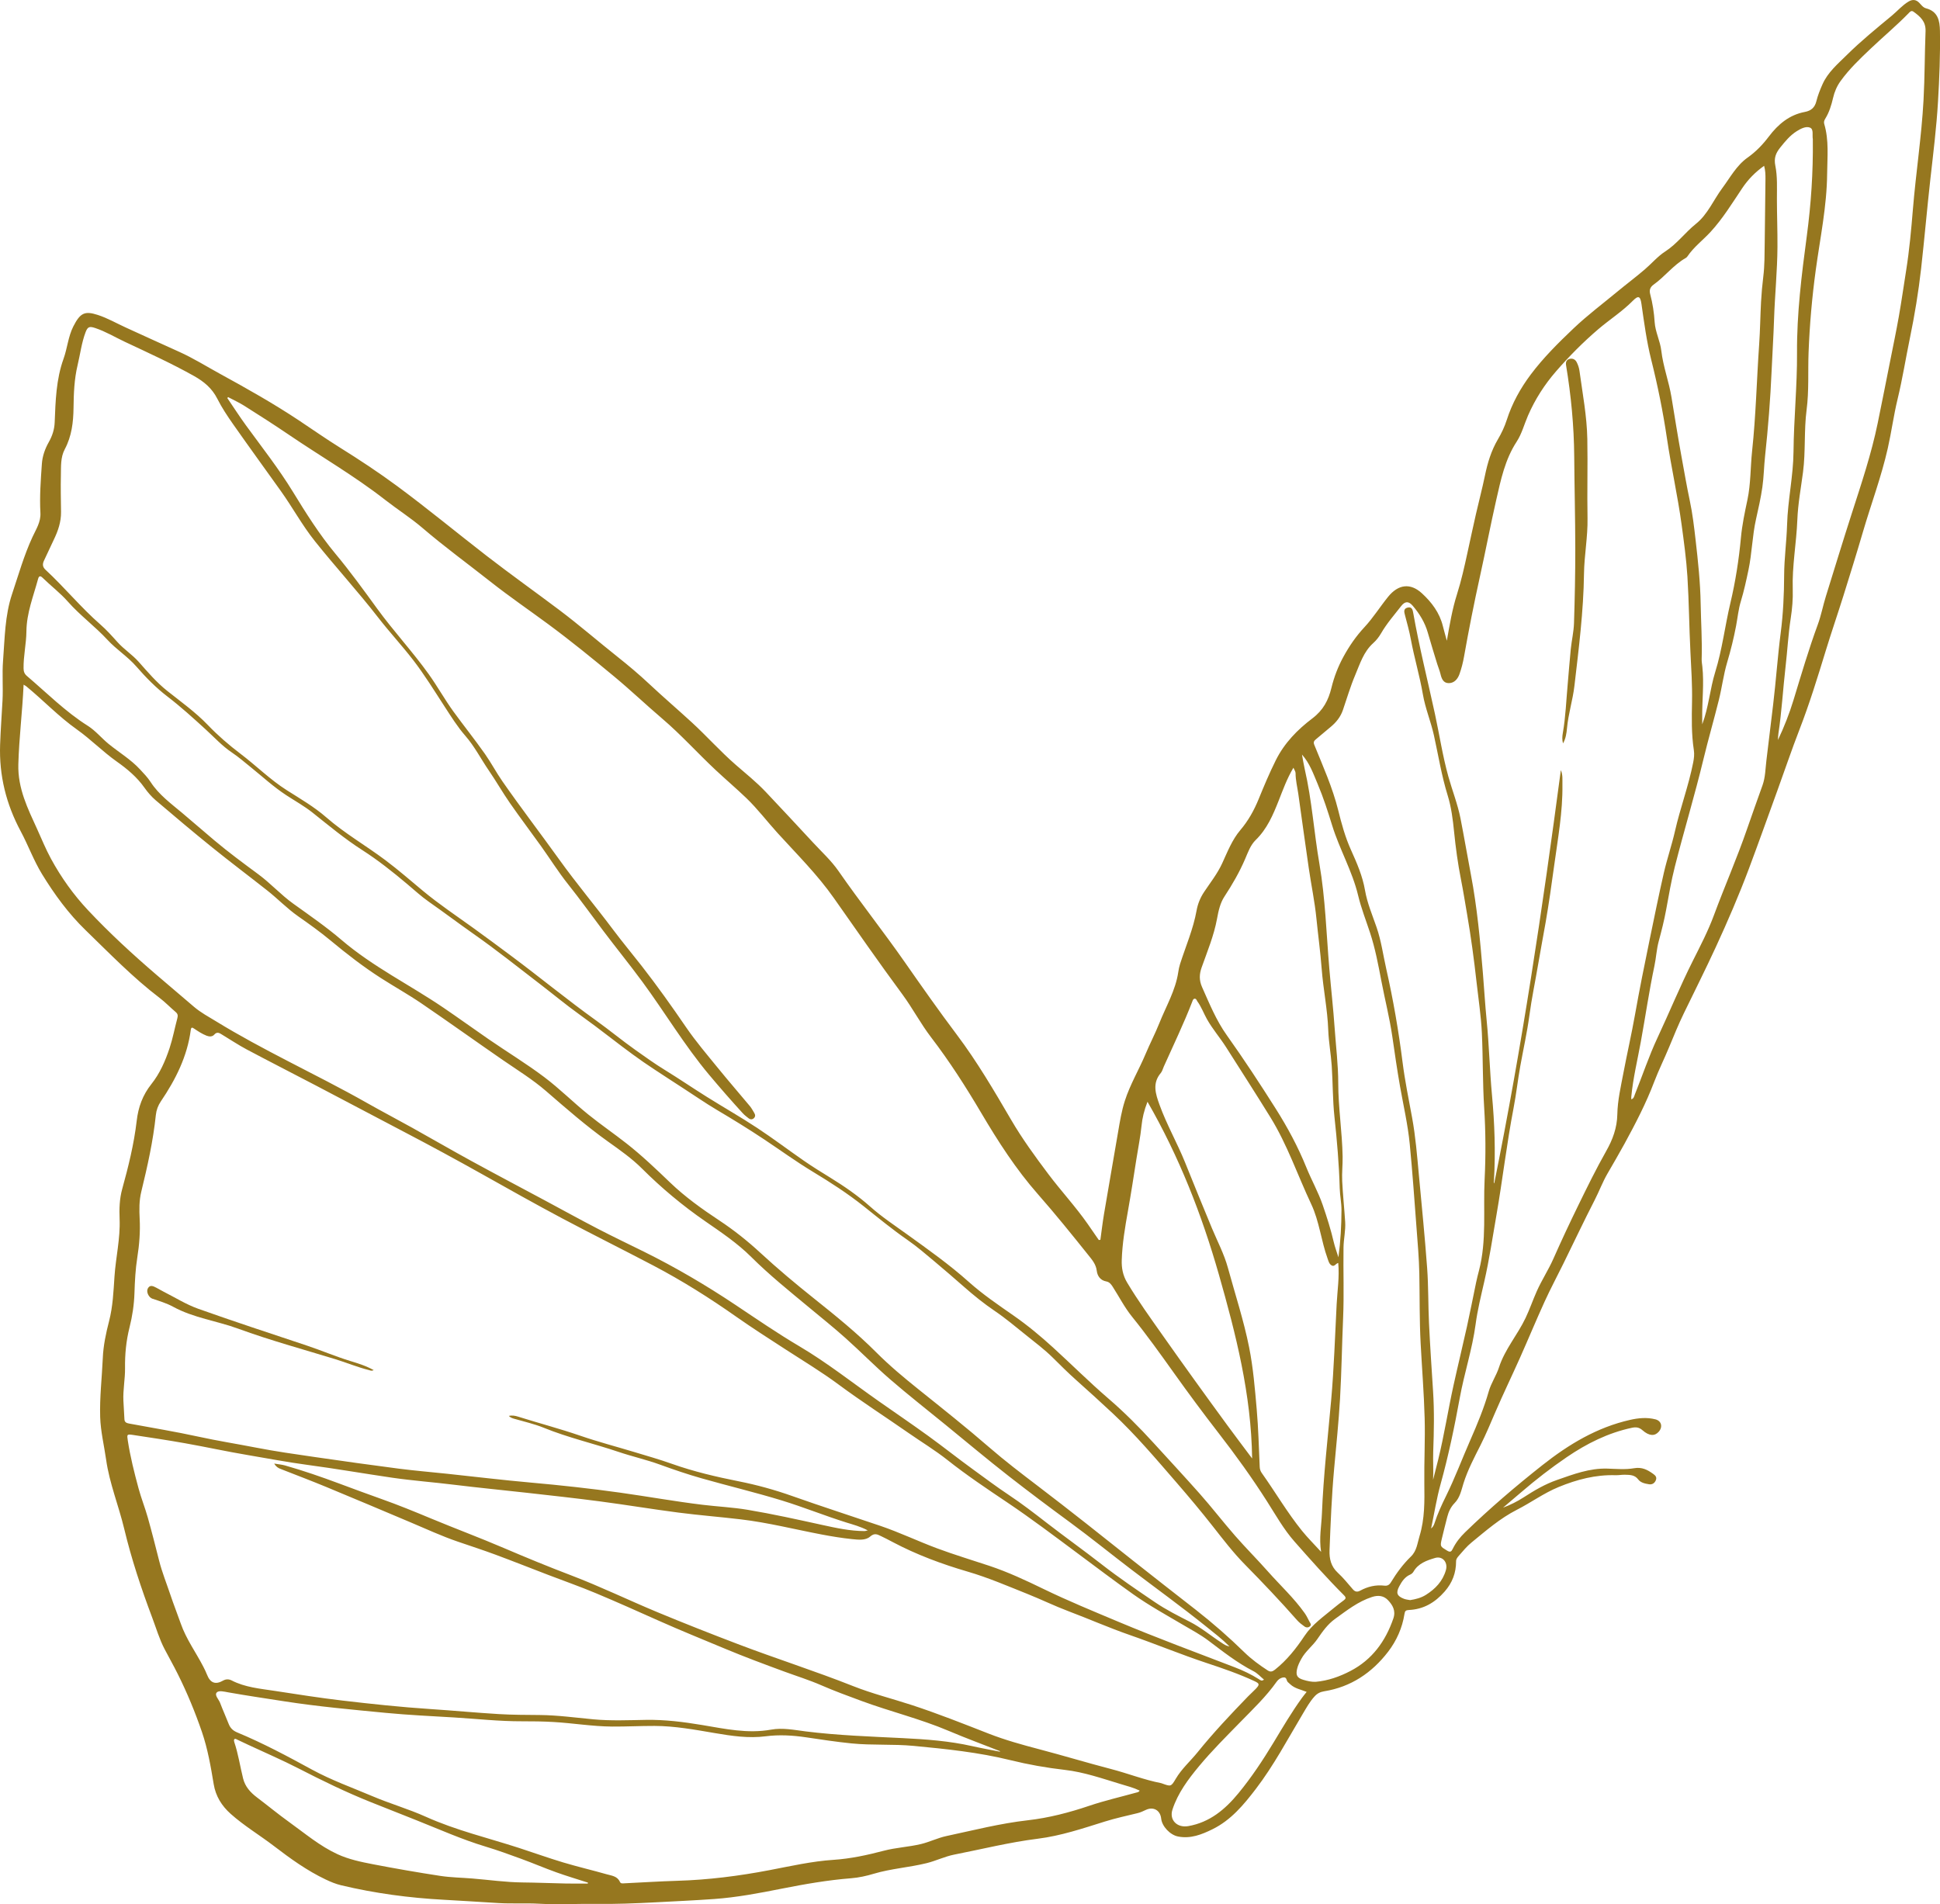 <?xml version="1.0" encoding="UTF-8" standalone="no"?><svg xmlns="http://www.w3.org/2000/svg" xmlns:xlink="http://www.w3.org/1999/xlink" fill="#000000" height="819.9" preserveAspectRatio="xMidYMid meet" version="1" viewBox="0.0 0.0 835.2 819.9" width="835.2" zoomAndPan="magnify"><defs><clipPath id="a"><path d="M 0 0 L 835.219 0 L 835.219 819.91 L 0 819.91 Z M 0 0"/></clipPath></defs><g><g clip-path="url(#a)" id="change1_1"><path d="M 613.852 686.734 C 617.934 684.16 621.133 680.852 622.496 676.027 C 623.422 672.758 621.062 669.863 617.816 670.832 C 614.246 671.898 610.598 673.129 608.531 676.734 C 608.242 677.246 607.703 677.734 607.164 677.965 C 604.84 678.969 603.539 680.91 602.422 683.004 C 600.883 685.883 601.391 687.246 604.445 688.426 C 605.305 688.758 606.27 688.82 607.082 688.984 C 609.555 688.598 611.848 687.996 613.852 686.734 Z M 581.363 719.508 C 590.734 714.633 596.477 706.73 599.863 696.871 C 601 693.57 599.566 691.133 597.574 689.023 C 595.766 687.109 593.434 686.738 590.68 687.633 C 584.645 689.586 579.824 693.438 574.809 697.039 C 571.562 699.371 569.379 702.488 567.141 705.754 C 565.102 708.73 562.027 711.004 560.238 714.285 C 559.488 715.668 558.777 717.043 558.422 718.594 C 557.793 721.34 558.402 722.5 561.133 723.312 C 562.859 723.828 564.621 724.25 566.48 724.156 C 571.77 723.684 576.707 721.93 581.363 719.508 Z M 555.527 725.273 C 555.184 724.953 554.848 724.621 554.484 724.328 C 553.746 723.73 554.07 722.109 552.59 722.273 C 551.359 722.406 550.344 723.098 549.652 724.074 C 545.102 730.527 539.387 735.949 533.914 741.555 C 527.891 747.727 521.766 753.805 516.246 760.441 C 511.531 766.117 507.086 772.043 504.766 779.16 C 503.281 783.699 506.797 787.121 511.539 786.301 C 520.848 784.684 527.473 779.074 533.219 772.078 C 538.805 765.277 543.652 757.961 548.195 750.453 C 552.168 743.883 556.039 737.258 560.551 731.035 C 561.141 730.219 561.793 729.449 562.539 728.5 C 559.98 727.465 557.438 727.047 555.527 725.273 Z M 239.543 806.207 C 234.465 804.383 229.496 802.254 224.43 800.398 C 219.355 798.539 214.27 796.688 209.102 795.129 C 198.863 792.047 189.133 787.68 179.227 783.746 C 172.684 781.148 166.133 778.57 159.594 775.953 C 148.961 771.699 138.684 766.688 128.5 761.449 C 121.535 757.863 114.324 754.773 107.223 751.457 C 105.52 750.66 103.82 749.844 102.113 749.051 C 101.711 748.867 101.227 748.457 100.855 748.938 C 100.672 749.172 100.719 749.699 100.836 750.035 C 102.574 755.176 103.359 760.547 104.66 765.789 C 105.531 769.305 107.812 771.809 110.633 773.941 C 115.309 777.473 119.828 781.211 124.586 784.629 C 131.32 789.469 137.703 794.891 145.301 798.391 C 150.148 800.621 155.414 801.723 160.629 802.727 C 170.242 804.578 179.898 806.254 189.582 807.734 C 194.129 808.426 198.77 808.48 203.367 808.855 C 210.555 809.441 217.699 810.48 224.934 810.551 C 231.191 810.613 237.449 810.887 243.711 811.012 C 246.824 811.074 249.938 811.023 253.055 811.023 C 253.074 810.891 253.098 810.762 253.117 810.629 C 248.59 809.164 244.02 807.812 239.543 806.207 Z M 491.445 484.77 C 490.961 489.535 490 494.211 489.262 498.93 C 488.082 506.434 486.934 513.945 485.598 521.426 C 484.348 528.434 483.156 535.457 482.93 542.574 C 482.824 545.914 483.375 549.133 485.266 552.285 C 489.906 560.031 495.16 567.32 500.344 574.691 C 509.59 587.828 518.984 600.852 528.469 613.812 C 531.836 618.414 535.289 622.949 539.062 627.996 C 538.688 600.383 532.062 574.445 524.727 548.738 C 517.387 523.031 507.711 498.176 494.016 474.398 C 492.543 478.148 491.777 481.445 491.445 484.77 Z M 577.531 521.113 C 577.547 517.961 576.852 514.766 576.766 511.566 C 576.484 501.316 575.605 491.117 574.504 480.922 C 573.719 473.621 573.82 466.23 573.328 458.895 C 572.98 453.746 572.012 448.633 571.828 443.484 C 571.512 434.617 569.668 425.934 569 417.113 C 568.453 409.867 567.453 402.656 566.73 395.422 C 566.012 388.191 564.496 381.043 563.449 373.844 C 561.898 363.227 560.461 352.59 558.957 341.965 C 558.531 338.949 557.762 335.98 557.762 332.895 C 557.766 332.203 557.23 331.512 556.84 330.574 C 554.043 335.266 552.344 340.055 550.484 344.762 C 548.055 350.906 545.504 356.918 540.617 361.668 C 538.352 363.871 537.277 366.984 536.055 369.84 C 533.605 375.555 530.535 380.859 527.129 386.051 C 525.312 388.816 524.57 392.211 523.957 395.562 C 522.625 402.836 519.773 409.656 517.316 416.594 C 516.328 419.375 516.164 422.02 517.523 425.066 C 520.688 432.164 523.613 439.379 528.141 445.73 C 535.508 456.078 542.469 466.699 549.254 477.43 C 554.32 485.445 558.82 493.801 562.387 502.629 C 564.59 508.078 567.512 513.23 569.43 518.797 C 571.262 524.121 572.961 529.488 574.242 534.984 C 574.703 536.953 575.43 538.863 576.215 541.383 C 577.16 534.254 577.5 527.676 577.531 521.113 Z M 738.449 289.293 C 741.461 279.598 742.613 269.52 744.949 259.688 C 747.156 250.395 748.621 240.953 749.508 231.414 C 750.012 225.973 751.156 220.578 752.297 215.199 C 753.762 208.285 753.562 201.172 754.312 194.168 C 755.949 178.887 756.281 163.527 757.352 148.211 C 757.773 142.133 757.828 136.031 758.16 129.945 C 758.359 126.352 758.672 122.75 759.117 119.176 C 759.73 114.258 759.66 109.324 759.738 104.395 C 759.875 95.301 759.973 86.207 760.059 77.113 C 760.078 75.262 760.031 73.402 759.477 71.395 C 755.609 74.156 752.566 77.277 750.043 81.051 C 745.738 87.484 741.672 94.141 736.422 99.855 C 733.148 103.414 729.199 106.344 726.453 110.418 C 726.281 110.672 726.035 110.91 725.773 111.062 C 720.449 114.07 716.785 119.078 711.875 122.578 C 710.398 123.633 709.973 124.93 710.434 126.66 C 711.484 130.609 712.094 134.609 712.355 138.707 C 712.625 142.934 714.73 146.805 715.223 151.047 C 716.012 157.844 718.488 164.285 719.598 171.027 C 721.008 179.609 722.371 188.199 723.934 196.75 C 725.09 203.059 726.164 209.379 727.496 215.656 C 728.668 221.172 729.328 226.801 729.973 232.41 C 731.023 241.59 732.016 250.781 732.164 260.035 C 732.293 267.941 732.852 275.84 732.594 283.758 C 732.559 284.844 732.77 285.938 732.887 287.027 C 733.676 294.391 732.738 301.746 732.828 309.105 C 732.84 310.035 732.832 310.965 732.832 311.895 C 735.629 304.527 736.152 296.688 738.449 289.293 Z M 703.82 471.277 C 707.102 463.141 709.859 454.789 713.582 446.836 C 718.723 435.848 723.324 424.613 728.773 413.762 C 732.008 407.328 735.348 400.895 737.84 394.164 C 742.461 381.68 747.82 369.484 752.156 356.895 C 754.32 350.609 756.578 344.355 758.805 338.09 C 760.031 334.641 760.027 330.984 760.465 327.426 C 761.449 319.426 762.402 311.414 763.363 303.41 C 764.598 293.141 765.289 282.805 766.613 272.547 C 767.684 264.285 768.066 256.016 768.102 247.715 C 768.129 240.41 769.156 233.172 769.367 225.898 C 769.672 215.363 772.035 205.004 772.133 194.52 C 772.266 180.316 773.734 166.18 773.645 151.969 C 773.535 135.082 775.617 118.348 777.852 101.645 C 779.684 87.934 780.605 74.18 780.449 60.348 C 780.449 60.191 780.473 60.031 780.445 59.879 C 780.125 58.164 780.914 55.621 779.223 54.949 C 777.465 54.246 775.25 55.41 773.523 56.488 C 770.633 58.297 768.531 60.891 766.402 63.547 C 764.449 65.977 763.66 68.133 764.309 71.34 C 765.25 76.02 764.984 80.867 764.988 85.656 C 764.996 92.543 765.266 99.43 765.223 106.316 C 765.16 116.66 764.109 126.969 763.766 137.297 C 763.52 144.824 763.027 152.328 762.699 159.848 C 762.164 172.062 761.199 184.238 759.891 196.395 C 759.41 200.832 759.359 205.32 758.73 209.734 C 758.062 214.375 757.023 218.973 755.992 223.555 C 754.371 230.77 754.266 238.203 752.738 245.43 C 751.785 249.949 750.824 254.453 749.465 258.895 C 748.414 262.316 748.082 265.961 747.41 269.5 C 746.406 274.805 745.109 280.023 743.566 285.215 C 742.008 290.457 741.34 295.957 740.023 301.281 C 737.895 309.875 735.41 318.383 733.34 326.988 C 729.609 342.473 724.98 357.711 721.055 373.137 C 719.492 379.285 718.434 385.559 717.285 391.805 C 716.449 396.348 715.312 400.836 714.102 405.305 C 713.168 408.762 712.996 412.418 712.25 415.934 C 709.945 426.816 708.367 437.828 706.363 448.766 C 704.938 456.543 703.062 464.266 702.301 472.164 C 702.262 472.531 702.293 472.91 702.293 473.359 C 703.441 472.996 703.516 472.031 703.82 471.277 Z M 569.105 651.789 C 569.754 635.402 571.648 619.113 573.094 602.789 C 574.312 589.055 574.73 575.277 575.453 561.52 C 575.762 555.672 576.691 549.848 576.133 543.812 C 575.059 544.012 574.508 545.621 573.262 544.855 C 572.172 544.188 571.938 543.004 571.535 541.891 C 568.766 534.215 567.984 525.863 564.512 518.504 C 558.637 506.043 554.238 492.926 546.922 481.078 C 540.664 470.945 534.219 460.93 527.836 450.883 C 525.238 446.801 522.016 443.105 519.629 438.863 C 518.211 436.34 517.23 433.582 515.516 431.219 C 515.164 430.738 515.031 429.922 514.234 430.039 C 513.629 430.133 513.477 430.801 513.289 431.289 C 509.621 440.801 505.18 449.969 501.027 459.266 C 500.609 460.195 500.367 461.277 499.734 462.027 C 495.969 466.473 497.523 471.086 499.188 475.699 C 502.25 484.188 506.762 492.035 510.137 500.387 C 513.98 509.898 517.809 519.422 521.77 528.887 C 524.129 534.523 527.008 539.973 528.625 545.879 C 531.746 557.297 535.465 568.57 537.777 580.184 C 539.523 588.945 540.254 597.887 541.031 606.785 C 541.758 615.055 541.949 623.375 542.328 631.676 C 542.375 632.684 542.691 633.527 543.238 634.293 C 549.094 642.527 554.188 651.297 560.555 659.164 C 562.953 662.133 565.684 664.84 568.754 668.199 C 567.816 662.23 568.898 657.023 569.105 651.789 Z M 772.156 301.352 C 775.469 290.496 778.664 279.598 782.586 268.93 C 784.039 264.969 784.82 260.77 786.078 256.73 C 789.781 244.844 793.402 232.934 797.223 221.078 C 801.348 208.258 805.652 195.457 808.375 182.223 C 810.25 173.094 812.055 163.945 813.871 154.801 C 815.109 148.574 816.41 142.359 817.508 136.105 C 818.66 129.543 819.594 122.941 820.641 116.359 C 822.02 107.676 822.809 98.922 823.531 90.172 C 824.82 74.465 827.246 58.871 828.109 43.121 C 828.648 33.25 828.594 23.363 828.98 13.496 C 829.148 9.191 826.668 7.125 823.789 5.031 C 822.785 4.301 822.129 5.242 821.59 5.793 C 816.445 11.055 810.805 15.781 805.473 20.836 C 800.82 25.25 796.164 29.668 792.391 34.906 C 790.805 37.105 789.777 39.527 789.168 42.152 C 788.438 45.297 787.5 48.375 785.785 51.141 C 785.336 51.863 785.125 52.57 785.359 53.363 C 787.465 60.438 786.676 67.668 786.609 74.867 C 786.48 88.82 783.605 102.445 781.723 116.188 C 780.102 128.012 779.07 139.902 778.617 151.805 C 778.305 160.02 778.84 168.273 777.77 176.469 C 776.609 185.355 777.383 194.355 776.234 203.23 C 775.352 210.07 774.055 216.855 773.785 223.762 C 773.398 233.785 771.488 243.699 771.805 253.777 C 771.934 257.926 771.574 262.09 770.941 266.195 C 769.859 273.172 769.508 280.219 768.695 287.219 C 767.586 296.789 767.07 306.43 765.621 315.969 C 765.488 316.844 765.492 317.742 765.434 318.629 C 768.121 312.973 770.355 307.262 772.156 301.352 Z M 561.691 331.094 C 564.809 344.57 565.688 358.391 568.031 371.984 C 570.59 386.852 571.012 401.922 572.281 416.914 C 573.016 425.582 574.004 434.227 574.605 442.906 C 575.148 450.727 576.129 458.543 576.133 466.363 C 576.141 476.977 577.836 487.453 578.02 498.031 C 578.078 501.539 577.664 505.066 577.836 508.566 C 578.117 514.438 578.746 520.285 579.117 526.152 C 579.352 529.84 578.453 533.484 578.402 537.164 C 578.25 547.266 578.672 557.371 578.23 567.477 C 577.727 579.062 577.574 590.664 576.906 602.242 C 576.32 612.336 575.273 622.406 574.359 632.48 C 573.305 644.117 572.844 655.785 572.387 667.453 C 572.242 671.195 573.012 674.512 575.969 677.223 C 578.324 679.387 580.336 681.934 582.445 684.355 C 583.379 685.43 584.352 685.582 585.559 684.922 C 588.809 683.145 592.262 682.32 595.977 682.758 C 597.258 682.906 598.102 682.492 598.836 681.277 C 601.266 677.262 604.066 673.473 607.438 670.203 C 609.965 667.75 610.191 664.488 611.121 661.465 C 613.414 654 613.293 646.328 613.195 638.621 C 613.078 629.297 613.59 619.957 613.336 610.637 C 613.039 599.902 612.18 589.188 611.609 578.461 C 611.078 568.445 611.234 558.414 611.039 548.395 C 610.914 541.816 610.332 535.246 609.836 528.68 C 608.93 516.664 608.086 504.637 606.922 492.641 C 606.109 484.293 604.207 476.094 602.746 467.836 C 601.477 460.66 600.449 453.441 599.402 446.234 C 598.238 438.23 596.223 430.402 594.715 422.473 C 593.379 415.461 592.059 408.426 589.84 401.664 C 588.082 396.316 586.008 391.039 584.699 385.574 C 582.172 375.039 576.672 365.645 573.512 355.406 C 571.637 349.332 569.703 343.309 567.234 337.473 C 565.391 333.117 563.828 328.598 560.527 324.91 C 560.91 326.973 561.219 329.055 561.691 331.094 Z M 482.5 768.199 C 474.547 765.801 466.664 763.031 458.375 762.078 C 450.48 761.172 442.68 759.793 434.992 757.895 C 421.309 754.52 407.363 753.082 393.387 751.754 C 384.48 750.91 375.512 751.57 366.605 750.684 C 360.047 750.031 353.539 749.02 347.02 748.059 C 341.281 747.215 335.496 746.859 329.68 747.613 C 322.281 748.574 314.984 747.473 307.703 746.234 C 299.121 744.773 290.539 743.184 281.797 743.156 C 275.707 743.137 269.613 743.469 263.523 743.43 C 255.047 743.375 246.664 741.938 238.211 741.461 C 233.738 741.211 229.27 741.141 224.805 741.16 C 214.984 741.199 205.242 740.094 195.465 739.508 C 185.688 738.918 175.906 738.48 166.148 737.539 C 151.555 736.129 136.961 734.82 122.449 732.566 C 114.395 731.316 106.332 730.129 98.305 728.707 C 96.609 728.406 94.215 727.77 93.328 728.738 C 92.23 729.934 94.176 731.676 94.742 733.191 C 95.895 736.262 97.27 739.246 98.457 742.305 C 99.156 744.105 100.328 745.211 102.121 745.957 C 113.223 750.562 123.797 756.23 134.336 761.977 C 142.676 766.527 151.629 769.715 160.348 773.418 C 167.922 776.637 175.871 778.91 183.359 782.281 C 196.297 788.102 210.051 791.352 223.453 795.695 C 229.785 797.746 236.051 800.012 242.422 801.922 C 248.645 803.789 254.988 805.27 261.242 807.047 C 263.348 807.645 265.789 807.82 266.891 810.328 C 267.266 811.18 268.27 810.945 269.027 810.91 C 276.551 810.559 284.066 810.062 291.594 809.84 C 304.941 809.449 318.109 807.77 331.227 805.266 C 340.375 803.52 349.508 801.43 358.836 800.816 C 366.223 800.332 373.379 798.766 380.504 796.895 C 385.742 795.516 391.188 795.289 396.465 794.027 C 400.219 793.125 403.676 791.379 407.434 790.574 C 419.07 788.09 430.59 785.129 442.48 783.781 C 451.496 782.758 460.324 780.461 468.984 777.531 C 475.574 775.301 482.398 773.75 489.113 771.879 C 489.617 771.738 490.23 771.75 490.637 771 C 488.02 769.734 485.238 769.023 482.5 768.199 Z M 7.895 329.145 C 7.625 339.52 11.957 348.137 16.004 357.027 C 17.953 361.309 19.727 365.691 21.973 369.812 C 26.34 377.824 31.617 385.227 37.875 391.895 C 47.105 401.734 57.031 410.863 67.25 419.641 C 72.648 424.277 78.094 428.863 83.496 433.5 C 86.438 436.023 89.859 437.832 93.129 439.836 C 103.094 445.945 113.41 451.438 123.789 456.816 C 135.27 462.77 146.828 468.574 158.082 474.961 C 164.484 478.594 171.016 482 177.449 485.586 C 185.93 490.309 194.324 495.191 202.844 499.848 C 213.367 505.605 223.977 511.199 234.547 516.867 C 242.148 520.945 249.699 525.117 257.355 529.086 C 263.965 532.516 270.691 535.715 277.363 539.023 C 290.918 545.75 303.926 553.391 316.52 561.793 C 325.641 567.883 334.68 574.094 344.145 579.688 C 356.098 586.754 367.004 595.402 378.359 603.367 C 385.48 608.359 392.672 613.254 399.715 618.352 C 406.188 623.039 412.441 628.031 418.918 632.719 C 423.988 636.395 428.984 640.168 434.211 643.641 C 439.883 647.41 445.281 651.574 450.672 655.754 C 458.469 661.793 466.516 667.516 474.289 673.586 C 481.715 679.379 489.5 684.641 497.281 689.918 C 502.031 693.137 507.148 695.715 512.234 698.312 C 517.16 700.832 521.355 704.391 525.949 707.371 C 526.859 707.961 527.684 708.652 529.32 708.922 C 525.949 705.574 522.566 703.004 519.262 700.348 C 508.699 691.852 497.703 683.922 486.926 675.711 C 478.137 669.012 469.562 662.035 460.66 655.5 C 451.805 649 443.016 642.418 434.363 635.664 C 425.102 628.438 416.102 620.867 406.996 613.441 C 399.039 606.949 390.949 600.613 383.188 593.898 C 376.609 588.207 370.512 581.973 364.023 576.172 C 358.945 571.629 353.617 567.363 348.371 563.008 C 339.879 555.953 331.27 549.047 323.422 541.234 C 317.469 535.305 310.484 530.613 303.598 525.848 C 293.836 519.102 284.797 511.555 276.379 503.156 C 272.027 498.812 266.887 495.195 261.848 491.609 C 252.445 484.91 243.785 477.324 235.078 469.789 C 229.254 464.75 222.711 460.738 216.398 456.387 C 204.727 448.336 193.203 440.062 181.484 432.078 C 175.852 428.238 169.871 424.906 164.125 421.227 C 156.465 416.324 149.297 410.77 142.301 404.953 C 137.855 401.258 133.133 397.887 128.395 394.566 C 123.613 391.219 119.594 387.004 115.039 383.414 C 107.16 377.203 99.137 371.176 91.336 364.871 C 83.125 358.242 75.062 351.434 67.031 344.59 C 65.203 343.027 63.582 341.141 62.191 339.172 C 58.969 334.613 54.777 331.094 50.305 327.941 C 44.262 323.68 39.094 318.34 33.094 314.09 C 25.246 308.531 18.668 301.555 11.285 295.496 C 11.055 295.309 10.773 295.18 10.16 294.809 C 9.637 306.52 8.191 317.77 7.895 329.145 Z M 408.453 745.301 C 396.219 740.105 383.285 736.98 370.855 732.387 C 365.059 730.246 359.25 728.125 353.566 725.645 C 348.406 723.395 343 721.715 337.703 719.77 C 329.098 716.605 320.504 713.41 312.035 709.871 C 302.633 705.941 293.184 702.125 283.875 697.977 C 274.727 693.902 265.59 689.789 256.348 685.93 C 249.629 683.121 242.742 680.707 235.938 678.098 C 228.402 675.211 220.898 672.227 213.332 669.422 C 207.969 667.434 202.527 665.66 197.113 663.812 C 190.129 661.43 183.445 658.316 176.652 655.457 C 164.656 650.402 152.676 645.312 140.645 640.34 C 134.062 637.617 127.398 635.094 120.77 632.492 C 119.742 632.094 118.844 631.578 118.055 630.191 C 119.887 630.504 121.355 630.617 122.746 631.012 C 130.598 633.242 138.301 635.906 145.945 638.754 C 152.039 641.023 158.141 643.293 164.273 645.465 C 171.441 648.004 178.473 650.883 185.492 653.809 C 195.918 658.152 206.512 662.098 216.895 666.543 C 226.477 670.645 236.117 674.605 245.848 678.312 C 258.465 683.117 270.602 689.016 283.051 694.191 C 294.484 698.941 306.004 703.473 317.57 707.883 C 334.047 714.164 350.859 719.496 367.258 726 C 375.477 729.262 384.125 731.414 392.547 734.168 C 403.734 737.828 414.664 742.184 425.625 746.465 C 432.715 749.234 440.047 751.266 447.41 753.199 C 457.766 755.922 468.016 759.031 478.375 761.73 C 485.574 763.605 492.523 766.359 499.844 767.785 C 499.996 767.812 500.145 767.871 500.293 767.926 C 504.027 769.289 504.164 769.371 506.164 765.953 C 508.695 761.625 512.457 758.352 515.559 754.516 C 522.355 746.098 529.777 738.219 537.301 730.445 C 538.391 729.32 539.586 728.297 540.66 727.156 C 542.391 725.316 542.266 724.891 539.996 723.836 C 533.375 720.75 526.473 718.383 519.562 716.094 C 508.391 712.395 497.523 707.879 486.414 704.02 C 477.453 700.906 468.781 697.074 459.91 693.73 C 453.977 691.492 448.258 688.691 442.363 686.34 C 433.852 682.941 425.441 679.301 416.605 676.719 C 405.457 673.461 394.582 669.426 384.285 663.969 C 382.625 663.086 380.953 662.215 379.254 661.41 C 377.691 660.664 376.484 659.973 374.582 661.645 C 372.609 663.371 369.461 662.988 366.836 662.719 C 362.473 662.27 358.125 661.559 353.812 660.742 C 342.188 658.535 330.691 655.609 318.914 654.211 C 309.965 653.148 300.969 652.445 292.031 651.289 C 280.766 649.828 269.555 647.957 258.289 646.473 C 247.719 645.082 237.117 643.926 226.523 642.738 C 216.16 641.578 205.785 640.578 195.434 639.305 C 186.57 638.211 177.645 637.555 168.801 636.27 C 156.617 634.492 144.484 632.371 132.281 630.746 C 123.727 629.605 115.266 627.969 106.766 626.543 C 97.719 625.027 88.754 623.055 79.723 621.449 C 72.238 620.117 64.719 618.996 57.203 617.855 C 54.59 617.461 54.617 617.652 55.02 620.281 C 56.086 627.266 57.816 634.102 59.656 640.902 C 60.801 645.133 62.445 649.227 63.633 653.445 C 65.371 659.613 66.938 665.832 68.516 672.043 C 69.789 677.059 71.73 681.852 73.371 686.742 C 74.762 690.902 76.387 694.98 77.836 699.121 C 80.164 705.773 84.328 711.453 87.527 717.645 C 88.102 718.758 88.652 719.891 89.109 721.055 C 90.535 724.699 92.758 725.523 96.078 723.621 C 97.254 722.949 98.547 722.961 99.707 723.559 C 105.488 726.547 111.863 727.09 118.129 728.047 C 127.895 729.535 137.66 731.094 147.473 732.242 C 160.008 733.711 172.562 735.055 185.164 735.883 C 195.012 736.531 204.836 737.465 214.684 738.055 C 220.547 738.41 226.43 738.406 232.305 738.457 C 240.082 738.527 247.773 739.594 255.492 740.316 C 263.012 741.016 270.535 740.68 278.055 740.551 C 286.234 740.41 294.266 741.43 302.324 742.773 C 312.109 744.406 321.895 746.578 331.965 744.754 C 336.965 743.848 341.969 744.906 346.93 745.523 C 360.723 747.238 374.59 747.715 388.453 748.398 C 398.52 748.895 408.633 749.617 418.539 751.855 C 422.488 752.746 426.48 753.453 430.453 754.246 C 430.477 754.172 430.496 754.098 430.52 754.023 C 423.16 751.129 415.73 748.391 408.453 745.301 Z M 671.969 331.59 C 672.859 333.656 672.613 335.746 672.645 337.82 C 672.816 349.566 670.684 361.082 669.102 372.648 C 667.98 380.867 666.824 389.086 665.402 397.258 C 664.371 403.188 663.223 409.113 662.23 415.039 C 660.984 422.457 659.414 429.824 658.418 437.285 C 657.441 444.586 655.816 451.77 654.512 459.012 C 653.426 465.023 652.773 471.109 651.617 477.105 C 648.672 492.363 646.914 507.809 644.258 523.113 C 642.582 532.762 641.156 542.453 638.965 552.004 C 637.578 558.039 636.086 564.109 635.277 570.195 C 633.84 580.957 630.402 591.223 628.465 601.855 C 626.191 614.32 623.602 626.766 620.203 639.016 C 618.492 645.184 617.5 651.551 616.113 658.145 C 616.98 657.418 617.316 656.676 617.562 655.918 C 618.863 651.883 620.621 648.051 622.496 644.258 C 626.383 636.391 629.445 628.164 632.969 620.137 C 635.977 613.285 638.867 606.348 640.934 599.09 C 641.949 595.523 644.191 592.316 645.336 588.773 C 647.863 580.969 653.309 574.797 656.77 567.52 C 658.562 563.75 659.902 559.824 661.586 556.027 C 663.715 551.215 666.621 546.824 668.75 542.004 C 672.164 534.266 675.766 526.605 679.477 519.004 C 683.324 511.117 687.191 503.238 691.516 495.594 C 694.27 490.73 696.172 485.656 696.281 479.836 C 696.398 473.816 697.793 467.867 698.914 461.941 C 700.504 453.562 702.418 445.242 703.906 436.848 C 705.809 426.117 707.957 415.441 710.164 404.773 C 712.172 395.102 714.117 385.414 716.324 375.789 C 717.707 369.77 719.73 363.898 721.102 357.879 C 723.359 347.934 726.973 338.355 728.941 328.336 C 729.293 326.539 729.504 324.812 729.227 322.992 C 728.16 316.066 728.309 309.09 728.445 302.109 C 728.586 294.969 728.113 287.848 727.754 280.719 C 727.203 269.914 727.141 259.082 726.461 248.285 C 725.988 240.781 724.961 233.301 723.949 225.844 C 722.262 213.414 719.477 201.168 717.645 188.754 C 715.965 177.359 713.68 166.078 710.871 154.883 C 708.898 147.008 707.824 138.902 706.668 130.84 C 706.176 127.406 705.305 127.137 702.914 129.555 C 698.379 134.145 692.934 137.609 688.055 141.777 C 681.539 147.348 675.578 153.375 669.957 159.832 C 664.902 165.637 660.855 171.98 657.809 178.992 C 656.188 182.727 655.164 186.781 652.945 190.18 C 647.926 197.871 646.133 206.555 644.145 215.297 C 641.676 226.156 639.602 237.094 637.195 247.965 C 634.645 259.52 632.34 271.121 630.281 282.773 C 629.832 285.312 629.188 287.848 628.32 290.273 C 627.59 292.316 626.133 294.121 623.77 294.148 C 621.395 294.18 620.625 292.254 620.145 290.199 C 619.809 288.758 619.195 287.379 618.762 285.953 C 617.391 281.453 615.984 276.961 614.699 272.434 C 613.449 268.035 611.133 264.254 608.199 260.828 C 606.418 258.75 604.875 258.836 603.195 260.992 C 600.215 264.82 597.012 268.477 594.562 272.715 C 593.676 274.25 592.527 275.723 591.207 276.902 C 587.043 280.637 585.488 285.836 583.434 290.688 C 581.363 295.574 579.867 300.703 578.141 305.734 C 577.117 308.723 575.227 311.059 572.82 313.043 C 570.699 314.789 568.633 316.602 566.508 318.336 C 565.68 319.012 565.367 319.594 565.824 320.723 C 569.586 329.996 573.711 339.168 576.125 348.902 C 577.566 354.707 579.121 360.43 581.574 365.871 C 584.121 371.527 586.605 377.188 587.66 383.348 C 588.613 388.883 590.828 394.023 592.637 399.277 C 594.641 405.102 595.445 411.145 596.785 417.094 C 599.793 430.406 602.117 443.816 603.824 457.363 C 604.832 465.352 606.465 473.266 607.922 481.191 C 609.43 489.387 610.09 497.676 610.855 505.953 C 612.09 519.305 613.434 532.648 614.41 546.02 C 614.988 553.898 614.828 561.828 615.207 569.727 C 615.676 579.516 616.328 589.297 616.961 599.074 C 617.52 607.699 617.34 616.32 617.023 624.941 C 616.875 629.008 617.18 633.078 616.965 637.199 C 617.695 634.309 618.449 631.422 619.16 628.52 C 621.75 617.93 623.422 607.152 625.762 596.512 C 627.629 588.023 629.695 579.582 631.57 571.098 C 632.957 564.828 634.168 558.516 635.484 552.23 C 635.855 550.473 636.297 548.73 636.75 546.992 C 640.086 534.125 638.504 520.949 639.148 507.918 C 639.664 497.582 639.613 487.219 638.957 476.895 C 638.273 466.188 638.469 455.465 637.965 444.766 C 637.621 437.496 636.5 430.262 635.691 423.016 C 634.59 413.137 633.27 403.289 631.578 393.492 C 630.723 388.547 629.945 383.59 628.969 378.668 C 627.629 371.891 626.703 365.062 626.012 358.199 C 625.477 352.883 624.82 347.562 623.238 342.465 C 620.617 334 619.238 325.273 617.336 316.66 C 616.02 310.699 613.605 305.016 612.574 298.984 C 611.215 291.02 608.867 283.273 607.402 275.344 C 606.746 271.793 605.777 268.359 604.871 264.887 C 604.535 263.594 604.074 262.109 605.977 261.621 C 607.93 261.125 608.199 262.688 608.43 263.988 C 611.008 278.578 614.629 292.945 617.766 307.41 C 619.703 316.367 621.066 325.457 623.527 334.305 C 625.203 340.34 627.543 346.191 628.758 352.352 C 630.348 360.426 631.715 368.547 633.254 376.633 C 635.922 390.672 637.234 404.875 638.414 419.082 C 638.973 425.789 639.348 432.547 640.016 439.223 C 641.09 449.984 641.328 460.785 642.324 471.547 C 643.453 483.723 643.887 495.957 643.176 508.191 C 643.145 508.738 642.98 509.289 643.285 509.543 C 655.215 450.68 664.074 391.219 671.969 331.59 Z M 539.664 719.598 C 532.645 716 526.504 711.141 520.254 706.43 C 516.863 703.871 513.117 701.879 509.477 699.734 C 502.188 695.434 494.758 691.352 487.852 686.461 C 479.75 680.719 471.832 674.723 463.863 668.797 C 453.879 661.371 443.949 653.855 433.605 646.906 C 424.895 641.051 416.156 635.211 407.902 628.668 C 402.57 624.441 396.699 620.895 391.102 616.996 C 381.074 610.012 370.789 603.395 360.965 596.113 C 353.656 590.695 345.859 586.008 338.238 581.062 C 331.137 576.457 324 571.898 317.078 567.035 C 305.582 558.945 293.723 551.461 281.281 544.93 C 268.234 538.074 255.031 531.523 242.023 524.602 C 230.48 518.461 219.074 512.051 207.676 505.645 C 196.621 499.438 185.477 493.402 174.246 487.52 C 161.551 480.863 148.883 474.152 136.184 467.5 C 126.184 462.262 116.125 457.141 106.156 451.84 C 102.562 449.93 99.172 447.641 95.676 445.543 C 94.547 444.867 93.516 444.039 92.207 445.523 C 91.414 446.422 90.137 446.434 88.906 445.945 C 86.992 445.188 85.293 444.066 83.605 442.926 C 82.723 442.324 82.293 442.234 82.125 443.512 C 80.617 454.91 75.605 464.848 69.254 474.223 C 68.039 476.012 67.312 478 67.09 480.137 C 65.926 491.316 63.473 502.246 60.82 513.141 C 59.879 517.016 59.93 520.906 60.133 524.836 C 60.422 530.41 59.98 535.941 59.109 541.457 C 58.316 546.5 58.051 551.605 57.891 556.699 C 57.73 561.75 56.988 566.703 55.762 571.566 C 54.305 577.328 53.754 583.168 53.828 589.059 C 53.891 593.773 52.91 598.414 53.125 603.121 C 53.246 605.781 53.453 608.438 53.566 611.098 C 53.625 612.445 54.516 612.758 55.582 612.957 C 65.52 614.812 75.504 616.434 85.375 618.594 C 93.641 620.406 101.992 621.715 110.289 623.332 C 118.664 624.965 127.133 626.152 135.582 627.383 C 147.605 629.129 159.641 630.82 171.691 632.379 C 178.605 633.27 185.562 633.84 192.5 634.578 C 204.5 635.852 216.484 637.309 228.508 638.375 C 241.402 639.52 254.27 640.93 267.082 642.727 C 278.879 644.383 290.613 646.5 302.445 647.934 C 308.902 648.719 315.414 649.016 321.848 650.094 C 332.68 651.906 343.395 654.293 354.117 656.645 C 360.07 657.949 366.035 659.238 372.18 659.262 C 372.469 659.262 372.762 659.145 373.594 658.965 C 370.398 657.281 367.383 656.512 364.453 655.594 C 355.105 652.668 346.016 648.977 336.668 646.105 C 325.211 642.586 313.52 639.812 301.988 636.527 C 295.973 634.812 290.047 632.801 284.156 630.652 C 278.301 628.516 272.164 627.148 266.25 625.148 C 255.578 621.547 244.562 619.035 234.094 614.77 C 229.984 613.098 225.59 612.125 221.312 610.879 C 220.547 610.656 219.824 610.441 219.055 609.672 C 220.512 609.328 221.828 609.602 222.961 609.957 C 231.922 612.777 241.016 615.168 249.914 618.23 C 257.531 620.852 265.355 622.887 273.07 625.223 C 278.469 626.859 283.902 628.395 289.211 630.281 C 298.625 633.629 308.305 635.891 318.074 637.836 C 325.926 639.398 333.605 641.523 341.16 644.203 C 353.699 648.648 366.379 652.715 378.973 657 C 387.266 659.82 395.215 663.629 403.441 666.695 C 410.867 669.461 418.453 671.73 425.965 674.234 C 434.016 676.918 441.707 680.52 449.305 684.211 C 459.828 689.32 470.633 693.746 481.398 698.27 C 497.945 705.223 514.773 711.449 531.523 717.887 C 535.18 719.289 538.723 720.973 542.047 723.082 C 542.613 723.441 543.164 724.023 544.16 723.207 C 542.637 721.957 541.32 720.445 539.664 719.598 Z M 105.883 183.141 C 112.754 192.578 119.98 201.758 126.09 211.742 C 131.734 220.973 137.512 230.141 144.441 238.473 C 150.766 246.07 156.555 254.062 162.352 262.043 C 169.402 271.746 177.594 280.535 184.566 290.277 C 188.301 295.492 191.426 301.148 195.188 306.344 C 199.641 312.48 204.398 318.398 208.766 324.613 C 211.473 328.469 213.652 332.633 216.34 336.488 C 224.266 347.875 232.715 358.883 240.801 370.156 C 248.195 380.461 256.383 390.191 263.988 400.348 C 267.941 405.625 272.164 410.676 276.215 415.867 C 282.91 424.449 289.207 433.312 295.355 442.301 C 299.594 448.5 304.512 454.242 309.258 460.082 C 313.699 465.551 318.328 470.863 322.836 476.281 C 323.582 477.18 324.133 478.242 324.742 479.25 C 325.25 480.09 325.234 480.926 324.441 481.574 C 323.738 482.148 322.953 482.051 322.273 481.508 C 321.414 480.824 320.516 480.164 319.781 479.359 C 314.82 473.918 309.977 468.383 305.242 462.734 C 294.684 450.129 286.289 435.992 276.586 422.789 C 271.109 415.344 265.266 408.164 259.703 400.777 C 254.66 394.09 249.777 387.281 244.555 380.723 C 240.371 375.473 236.797 369.738 232.883 364.27 C 228.461 358.086 223.863 352.02 219.527 345.773 C 216.363 341.215 213.605 336.367 210.465 331.789 C 207.055 326.82 204.32 321.398 200.336 316.828 C 196.918 312.914 194.191 308.504 191.371 304.172 C 186.977 297.414 182.754 290.527 177.832 284.148 C 173.016 277.91 167.629 272.113 162.801 265.887 C 154.059 254.613 144.406 244.105 135.523 232.965 C 130.086 226.145 125.926 218.445 120.863 211.363 C 114.031 201.809 107.129 192.301 100.379 182.684 C 97.902 179.16 95.5 175.535 93.562 171.699 C 91.293 167.203 87.824 164.312 83.535 161.902 C 73.805 156.441 63.664 151.848 53.59 147.102 C 49.414 145.133 45.449 142.73 41.031 141.258 C 38.586 140.441 37.77 140.598 36.844 143.031 C 35.117 147.598 34.547 152.465 33.414 157.188 C 31.957 163.254 31.734 169.449 31.656 175.66 C 31.578 181.82 30.859 187.855 27.895 193.418 C 26.004 196.969 26.301 200.898 26.211 204.707 C 26.086 209.961 26.219 215.219 26.277 220.473 C 26.324 224.746 24.98 228.633 23.148 232.414 C 21.711 235.379 20.391 238.398 18.953 241.363 C 18.215 242.895 18.301 244.137 19.609 245.348 C 27.773 252.898 34.816 261.566 43.211 268.898 C 45.859 271.211 48.23 273.859 50.582 276.488 C 53.367 279.594 56.922 281.836 59.695 284.961 C 63.582 289.344 67.367 293.809 72.008 297.496 C 77.949 302.219 84.172 306.648 89.445 312.148 C 93.805 316.695 98.574 320.812 103.547 324.574 C 110.293 329.676 116.305 335.715 123.461 340.25 C 129.273 343.938 135.266 347.406 140.445 351.922 C 148.391 358.852 157.516 364.074 165.891 370.359 C 171.465 374.539 176.727 379.141 182.094 383.598 C 188.973 389.309 196.398 394.277 203.648 399.492 C 209.176 403.473 214.637 407.543 220.105 411.609 C 232.355 420.727 244.141 430.449 256.555 439.355 C 262.348 443.512 267.859 448.066 273.676 452.188 C 277.762 455.078 281.828 458.008 286.105 460.633 C 292.242 464.402 298.195 468.469 304.301 472.289 C 311.473 476.781 318.84 480.973 325.906 485.625 C 332.84 490.191 339.465 495.223 346.301 499.941 C 349.906 502.434 353.645 504.738 357.379 507.035 C 363.457 510.781 369.348 514.836 374.66 519.566 C 379.602 523.965 385.07 527.57 390.391 531.402 C 399.523 537.984 408.691 544.461 417.121 552.004 C 423.055 557.309 429.719 561.84 436.273 566.402 C 442.34 570.625 447.988 575.316 453.426 580.281 C 461.359 587.516 468.957 595.109 477.102 602.121 C 484.008 608.059 490.441 614.52 496.566 621.238 C 503.16 628.473 509.82 635.652 516.324 642.969 C 521.621 648.93 526.488 655.273 531.738 661.277 C 536.316 666.52 541.254 671.445 545.867 676.656 C 551.156 682.633 557.07 688.066 561.703 694.613 C 562.508 695.754 563.105 697.047 563.762 698.289 C 564.07 698.883 564.707 699.539 564.027 700.199 C 563.336 700.875 562.383 700.898 561.637 700.359 C 560.492 699.543 559.34 698.68 558.418 697.633 C 551.176 689.395 543.621 681.453 535.93 673.633 C 530.934 668.555 526.598 662.887 522.195 657.281 C 517.121 650.82 511.84 644.523 506.461 638.312 C 497.641 628.129 488.938 617.828 479.098 608.621 C 473.898 603.762 468.617 598.961 463.297 594.223 C 459.852 591.156 456.578 587.895 453.301 584.641 C 449.699 581.07 445.598 577.996 441.633 574.809 C 437.234 571.277 432.906 567.621 428.246 564.465 C 423.559 561.289 419.207 557.762 414.969 554.043 C 410.801 550.391 406.617 546.754 402.363 543.199 C 398.582 540.047 394.852 536.793 390.816 533.996 C 384.238 529.438 378.07 524.363 371.836 519.395 C 364.891 513.859 357.449 509.07 349.898 504.508 C 342.707 500.164 335.941 495.23 328.965 490.594 C 322.25 486.129 315.398 481.914 308.461 477.812 C 303.609 474.945 298.988 471.691 294.238 468.648 C 290.086 465.992 285.988 463.25 281.855 460.566 C 275.41 456.379 269.293 451.781 263.215 447.102 C 258.637 443.578 254.02 440.09 249.324 436.723 C 243.59 432.609 238.168 428.094 232.574 423.797 C 223.07 416.5 213.695 409.008 203.895 402.137 C 197.426 397.602 191.133 392.832 184.66 388.309 C 181.34 385.984 178.328 383.203 175.219 380.586 C 169.055 375.395 162.766 370.395 155.961 366.031 C 148.438 361.211 141.562 355.484 134.578 349.922 C 131.012 347.086 127.035 344.883 123.242 342.402 C 117.715 338.789 112.895 334.32 107.785 330.203 C 105.164 328.09 102.625 325.883 99.816 324.004 C 95.637 321.199 92.246 317.469 88.559 314.094 C 83.195 309.188 77.82 304.305 72.039 299.875 C 67.117 296.102 62.797 291.699 58.723 287.012 C 55.016 282.742 50.109 279.664 46.301 275.539 C 40.914 269.699 34.465 264.996 29.238 259.07 C 25.895 255.27 21.898 252.273 18.332 248.77 C 17.348 247.805 16.746 247.969 16.395 249.273 C 14.383 256.73 11.449 263.91 11.371 271.895 C 11.316 277.18 10.066 282.453 10.145 287.812 C 10.164 289.191 10.543 290.184 11.594 291.074 C 20.176 298.379 28.141 306.43 37.75 312.488 C 41.152 314.633 43.691 317.824 46.793 320.352 C 51.289 324.012 56.328 327.004 60.301 331.309 C 61.891 333.035 63.539 334.711 64.824 336.703 C 68.383 342.203 73.625 345.996 78.535 350.129 C 83.148 354.012 87.695 357.98 92.309 361.867 C 98.426 367.016 104.863 371.754 111.289 376.504 C 116.527 380.379 120.902 385.262 126.207 389.074 C 133.27 394.148 140.461 399.105 147.055 404.746 C 160.52 416.258 176.395 424.035 190.91 433.898 C 197.453 438.348 203.867 442.988 210.383 447.48 C 218.32 452.953 226.566 457.953 234.289 463.77 C 240.945 468.777 246.805 474.676 253.27 479.891 C 258.641 484.227 264.332 488.117 269.75 492.375 C 276.359 497.57 282.434 503.363 288.484 509.176 C 294.961 515.391 302.227 520.586 309.68 525.516 C 315.969 529.676 321.828 534.34 327.367 539.457 C 334.801 546.316 342.555 552.812 350.465 559.121 C 359.703 566.496 368.883 573.918 377.266 582.324 C 382.953 588.031 389.195 593.227 395.492 598.273 C 405.762 606.508 416.07 614.684 426.02 623.316 C 432.652 629.07 439.656 634.402 446.645 639.727 C 460.602 650.355 474.332 661.266 488.055 672.191 C 496.945 679.266 505.941 686.207 514.887 693.215 C 522.168 698.918 529.113 705 535.734 711.469 C 538.762 714.426 542.191 716.934 545.754 719.254 C 546.977 720.051 547.836 719.766 548.895 718.926 C 554.047 714.848 558.016 709.797 561.645 704.352 C 564.938 699.406 569.895 696.027 574.395 692.258 C 575.719 691.152 577.098 690.117 578.484 689.09 C 579.43 688.391 579.605 687.898 578.629 686.922 C 571.199 679.484 564.223 671.625 557.277 663.742 C 552.656 658.496 549.227 652.359 545.48 646.477 C 538.996 636.285 531.945 626.508 524.543 616.965 C 518.012 608.543 511.672 599.977 505.477 591.289 C 499.605 583.062 493.73 574.824 487.359 566.945 C 484.18 563.012 481.824 558.406 479.078 554.117 C 478.398 553.055 477.652 552.012 476.281 551.77 C 473.715 551.312 472.438 549.387 472.176 547.191 C 471.836 544.383 470.199 542.492 468.609 540.504 C 461.504 531.625 454.383 522.777 446.859 514.227 C 437.422 503.504 429.695 491.496 422.422 479.188 C 415.805 467.984 408.793 457.023 400.863 446.664 C 396.34 440.762 392.879 434.105 388.453 428.105 C 378.406 414.488 368.754 400.586 359.031 386.742 C 351.844 376.512 343.094 367.844 334.777 358.707 C 330.238 353.719 326.164 348.301 321.293 343.625 C 317 339.504 312.453 335.645 308.109 331.578 C 300.328 324.297 293.203 316.336 285.066 309.402 C 278.09 303.457 271.449 297.121 264.387 291.27 C 255.09 283.562 245.734 275.93 236.016 268.758 C 227.758 262.664 219.27 256.863 211.219 250.508 C 201.453 242.797 191.391 235.473 181.926 227.363 C 176.82 222.988 171.09 219.355 165.781 215.211 C 152.531 204.859 137.969 196.469 124.109 187.027 C 117.887 182.793 111.531 178.754 105.172 174.727 C 102.953 173.324 100.539 172.23 98.215 170.996 C 98.094 171.125 97.977 171.25 97.855 171.379 C 100.523 175.305 103.09 179.305 105.883 183.141 Z M 473.734 533.844 C 474.246 530.141 474.672 526.426 475.293 522.742 C 477.281 510.934 479.359 499.137 481.371 487.332 C 482.137 482.852 482.859 478.383 484.254 474.023 C 486.512 466.961 490.344 460.617 493.191 453.824 C 495.066 449.348 497.332 445.031 499.125 440.527 C 502.012 433.277 506.09 426.457 507.262 418.566 C 507.434 417.406 507.668 416.242 508.023 415.125 C 510.469 407.457 513.719 400.055 515.148 392.047 C 515.648 389.258 516.715 386.566 518.391 384.055 C 521.078 380.031 524.109 376.211 526.156 371.762 C 528.449 366.789 530.445 361.578 534.016 357.379 C 537.426 353.367 539.902 348.887 541.855 344.109 C 544.16 338.453 546.508 332.859 549.242 327.371 C 552.977 319.867 558.629 314.148 565 309.324 C 569.688 305.777 571.902 301.492 573.199 296.18 C 574.336 291.527 576.027 287.078 578.344 282.836 C 580.867 278.207 583.766 273.977 587.395 270.078 C 591.156 266.039 594.117 261.27 597.617 256.953 C 601.945 251.617 607.133 250.852 612.16 255.469 C 616.355 259.324 619.742 263.812 621.16 269.512 C 621.668 271.559 622.258 273.582 622.887 275.895 C 624.105 268.988 625.203 262.348 627.246 255.922 C 629.117 250.027 630.457 244 631.766 237.969 C 632.98 232.383 634.18 226.793 635.449 221.219 C 636.695 215.738 638.152 210.301 639.285 204.797 C 640.418 199.309 641.992 194.051 644.871 189.172 C 646.414 186.555 647.746 183.738 648.672 180.852 C 650.969 173.668 654.586 167.156 659.039 161.223 C 664.445 154.023 670.863 147.652 677.391 141.445 C 683.348 135.777 689.93 130.84 696.258 125.602 C 700.18 122.352 704.27 119.297 708.121 115.992 C 711.066 113.469 713.695 110.348 716.883 108.297 C 721.992 105.008 725.461 100.109 730.105 96.398 C 735.203 92.332 737.676 86.102 741.5 80.965 C 744.91 76.387 747.586 71.234 752.391 67.84 C 755.953 65.328 758.902 62.242 761.523 58.777 C 765.5 53.523 770.324 49.441 777.047 48.188 C 779.691 47.691 781.312 46.316 781.984 43.559 C 782.594 41.062 783.574 38.637 784.621 36.277 C 786.902 31.121 791.184 27.535 795.059 23.699 C 801.18 17.645 807.871 12.211 814.492 6.719 C 816.895 4.727 818.926 2.301 821.652 0.676 C 823.414 -0.379 824.926 -0.199 826.305 1.246 C 827.172 2.156 827.949 3.262 829.199 3.586 C 834.34 4.918 835.098 8.973 835.176 13.297 C 835.355 23.477 834.93 33.645 834.336 43.809 C 833.688 54.934 832.301 65.988 831.059 77.059 C 829.621 89.91 828.516 102.797 827.07 115.648 C 825.938 125.703 824.285 135.707 822.238 145.605 C 820.434 154.344 819.043 163.164 816.941 171.848 C 815.246 178.848 814.301 186.02 812.715 193.047 C 809.957 205.289 805.523 217.047 802.008 229.074 C 799.324 238.246 796.484 247.375 793.629 256.496 C 791.141 264.426 788.434 272.281 786 280.227 C 782.516 291.609 779.02 302.996 774.719 314.094 C 771.316 322.867 768.328 331.777 765.113 340.613 C 761.07 351.719 757.121 362.863 752.973 373.93 C 748.648 385.453 743.773 396.758 738.621 407.934 C 734.227 417.465 729.508 426.848 724.93 436.293 C 722.637 441.02 720.645 445.871 718.645 450.727 C 716.562 455.789 714.102 460.703 712.16 465.816 C 708.648 475.074 704.105 483.816 699.379 492.473 C 697.016 496.801 694.516 501.059 692.047 505.328 C 689.922 509 688.453 512.98 686.52 516.75 C 681.867 525.809 677.523 535.023 673.027 544.164 C 670.371 549.566 667.52 554.883 665.02 560.359 C 661.352 568.406 657.969 576.586 654.367 584.664 C 650.887 592.469 647.16 600.164 643.781 608.008 C 641.734 612.754 639.77 617.516 637.441 622.148 C 634.734 627.523 631.898 632.855 630.066 638.66 C 629.141 641.605 628.566 644.816 626.254 647.168 C 624.602 648.848 623.645 650.879 623.078 653.121 C 622.289 656.242 621.48 659.359 620.742 662.492 C 619.93 665.949 620.023 665.848 623.008 667.676 C 624.391 668.523 624.84 668.098 625.426 666.91 C 626.75 664.215 628.582 661.879 630.738 659.789 C 641.316 649.527 652.5 639.969 664.066 630.84 C 675.379 621.91 687.508 614.605 701.758 611.379 C 705.387 610.559 709.055 610.211 712.676 611.141 C 715.32 611.816 715.922 614.426 714.117 616.477 C 712.379 618.453 710.004 618.379 707.102 615.828 C 705.656 614.555 704.312 614.414 702.59 614.777 C 692.301 616.957 683.078 621.59 674.492 627.445 C 667.766 632.031 661.312 637.027 655.125 642.344 C 652.461 644.637 649.766 646.895 647.086 649.172 C 650.262 647.988 653.207 646.512 655.957 644.734 C 660.516 641.785 665.137 639.051 670.305 637.254 C 677.348 634.801 684.305 632.133 691.965 632.359 C 695.805 632.477 699.738 632.852 703.469 632.199 C 706.871 631.605 709.215 632.832 711.66 634.59 C 712.598 635.266 713.402 635.977 712.883 637.312 C 712.344 638.688 711.25 639.316 709.906 639.098 C 708.211 638.824 706.348 638.449 705.273 637.023 C 703.746 634.992 701.652 635.066 699.562 635 C 698.238 634.961 696.902 635.238 695.578 635.199 C 686.961 634.934 678.902 637.039 670.977 640.305 C 664.609 642.926 659.113 646.996 653.062 650.074 C 645.754 653.797 639.719 659.102 633.48 664.203 C 631.465 665.852 629.824 667.863 628.121 669.809 C 627.508 670.512 626.863 671.223 626.867 672.262 C 626.871 677.238 625.27 681.5 621.926 685.316 C 617.77 690.059 612.836 692.961 606.52 693.238 C 605.184 693.301 604.844 693.699 604.648 694.945 C 603.707 700.957 601.242 706.461 597.613 711.199 C 590.656 720.27 581.637 726.371 570.117 728.234 C 568.434 728.508 567.148 729.117 565.938 730.445 C 563.844 732.738 562.391 735.414 560.828 738.023 C 554.316 748.926 548.383 760.184 540.633 770.316 C 535.41 777.145 529.938 783.727 522.031 787.621 C 517.371 789.918 512.555 791.844 507.145 790.766 C 503.75 790.094 500.258 786.398 499.91 783.082 C 499.535 779.477 496.578 777.773 493.289 779.324 C 492.152 779.863 491.035 780.395 489.801 780.695 C 485.082 781.848 480.332 782.867 475.688 784.316 C 466.188 787.285 456.711 790.488 446.809 791.723 C 434.652 793.234 422.801 796.215 410.816 798.562 C 406.777 799.352 402.965 801.246 398.949 802.238 C 391.422 804.098 383.617 804.582 376.137 806.816 C 373.016 807.75 369.777 808.48 366.465 808.742 C 356.367 809.535 346.414 811.273 336.488 813.238 C 326.879 815.145 317.254 816.988 307.457 817.684 C 299.016 818.281 290.566 818.676 282.117 819.113 C 273.508 819.562 264.902 819.91 256.281 819.793 C 248.207 819.684 240.133 820.164 232.051 819.715 C 226.266 819.395 220.438 819.773 214.656 819.43 C 206.832 818.965 199.016 818.438 191.188 818.016 C 176.23 817.219 161.387 815.242 146.793 811.75 C 144.531 811.211 142.328 810.285 140.223 809.285 C 132.18 805.473 125.004 800.281 117.973 794.902 C 111.82 790.191 105.133 786.207 99.324 781.031 C 95.43 777.562 92.852 773.387 92 768.234 C 90.746 760.652 89.434 753.066 86.945 745.785 C 84.031 737.266 80.59 728.938 76.566 720.867 C 74.754 717.227 72.746 713.684 70.859 710.078 C 68.602 705.758 67.25 701.086 65.539 696.547 C 60.809 683.996 56.598 671.309 53.469 658.254 C 51.078 648.285 47.133 638.727 45.684 628.496 C 44.816 622.371 43.316 616.324 43.125 610.121 C 42.867 601.652 43.887 593.227 44.254 584.781 C 44.488 579.348 45.613 574.07 46.973 568.809 C 48.586 562.555 48.855 556.121 49.285 549.691 C 49.836 541.41 51.84 533.27 51.492 524.871 C 51.312 520.586 51.438 516.219 52.598 512.016 C 55.266 502.348 57.688 492.617 58.848 482.641 C 59.535 476.723 61.402 471.52 65.195 466.762 C 68.809 462.23 71.16 456.848 73 451.316 C 74.387 447.141 75.18 442.805 76.32 438.566 C 76.656 437.305 76.598 436.586 75.609 435.746 C 73.277 433.773 71.152 431.535 68.727 429.691 C 57.219 420.926 47.188 410.539 36.844 400.516 C 29.5 393.402 23.473 385.152 18.113 376.414 C 14.492 370.504 12.156 363.98 8.902 357.906 C 2.664 346.254 -0.418 333.945 0.047 320.641 C 0.266 314.293 0.742 307.973 1.082 301.641 C 1.383 295.945 0.871 290.238 1.312 284.527 C 2.062 274.855 2.074 265.105 5.207 255.746 C 7.969 247.504 10.324 239.125 13.996 231.199 C 15.523 227.898 17.617 224.77 17.398 220.824 C 17.004 213.773 17.539 206.734 18.027 199.699 C 18.262 196.355 19.387 193.227 21.008 190.359 C 22.52 187.684 23.414 184.93 23.539 181.891 C 23.91 172.641 24.16 163.371 27.348 154.512 C 28.996 149.934 29.352 144.914 31.551 140.582 C 34.535 134.695 36.488 133.789 42.082 135.602 C 46.371 136.988 50.219 139.25 54.281 141.086 C 61.848 144.512 69.379 148.016 76.961 151.402 C 83.129 154.156 88.836 157.746 94.742 160.977 C 106.293 167.297 117.762 173.758 128.738 181.055 C 134.547 184.918 140.266 188.926 146.184 192.617 C 154.629 197.891 162.926 203.352 170.945 209.273 C 184.066 218.961 196.621 229.371 209.516 239.348 C 219.812 247.309 230.41 254.848 240.805 262.668 C 249.395 269.133 257.5 276.184 265.914 282.859 C 270.578 286.559 275.133 290.395 279.484 294.477 C 285.484 300.102 291.738 305.453 297.797 311.016 C 304.27 316.961 310.121 323.551 316.762 329.328 C 321.133 333.133 325.672 336.762 329.66 340.98 C 336.492 348.215 343.281 355.492 350.039 362.797 C 353.766 366.824 357.863 370.555 360.996 375.07 C 370.195 388.332 380.23 400.973 389.473 414.215 C 396.816 424.738 404.211 435.27 411.938 445.539 C 420.668 457.141 427.988 469.656 435.293 482.152 C 440.098 490.379 445.676 498.023 451.367 505.59 C 456.832 512.848 463.039 519.535 468.258 527 C 469.863 529.301 471.453 531.617 473.051 533.93 C 473.277 533.902 473.504 533.871 473.734 533.844" fill="#96771f"/></g><g id="change1_2"><path d="M 160.871 589.941 C 157.516 588.062 154.059 587.027 150.68 585.988 C 144.375 584.047 138.316 581.453 132.074 579.371 C 116.461 574.16 100.809 569.051 85.305 563.523 C 80.18 561.695 75.465 558.723 70.57 556.254 C 69.449 555.691 68.383 555.023 67.262 554.453 C 65.98 553.797 64.555 553.031 63.621 554.824 C 62.867 556.281 64.039 558.676 65.602 559.199 C 68.652 560.219 71.754 561.148 74.578 562.691 C 83.367 567.484 93.332 568.73 102.578 572.117 C 116.289 577.137 130.375 580.961 144.316 585.23 C 149.191 586.727 153.902 588.707 158.852 589.941 C 159.43 590.086 159.98 590.434 160.871 589.941" fill="#96771f"/></g><g id="change1_3"><path d="M 672.902 320.098 C 674.074 318.047 674.418 315.793 674.617 313.562 C 675.172 307.375 677.105 301.453 677.82 295.285 C 679.684 279.262 681.723 263.27 681.934 247.098 C 682.039 239.109 683.598 231.203 683.453 223.164 C 683.246 211.801 683.578 200.43 683.367 189.07 C 683.188 179.18 681.312 169.441 679.984 159.66 C 679.809 158.359 679.355 157.039 678.746 155.879 C 678.113 154.676 676.871 154.137 675.523 154.598 C 674.32 155.012 674.008 156.023 674.215 157.27 C 676.371 170.285 677.625 183.383 677.727 196.586 C 677.828 209.832 678.172 223.078 678.184 236.324 C 678.191 246.98 677.977 257.641 677.633 268.289 C 677.516 272.023 676.633 275.727 676.246 279.457 C 675.734 284.441 675.395 289.445 674.934 294.434 C 674.281 301.52 674.047 308.645 672.812 315.672 C 672.555 317.133 672.477 318.602 672.902 320.098" fill="#96771f"/></g></g></svg>